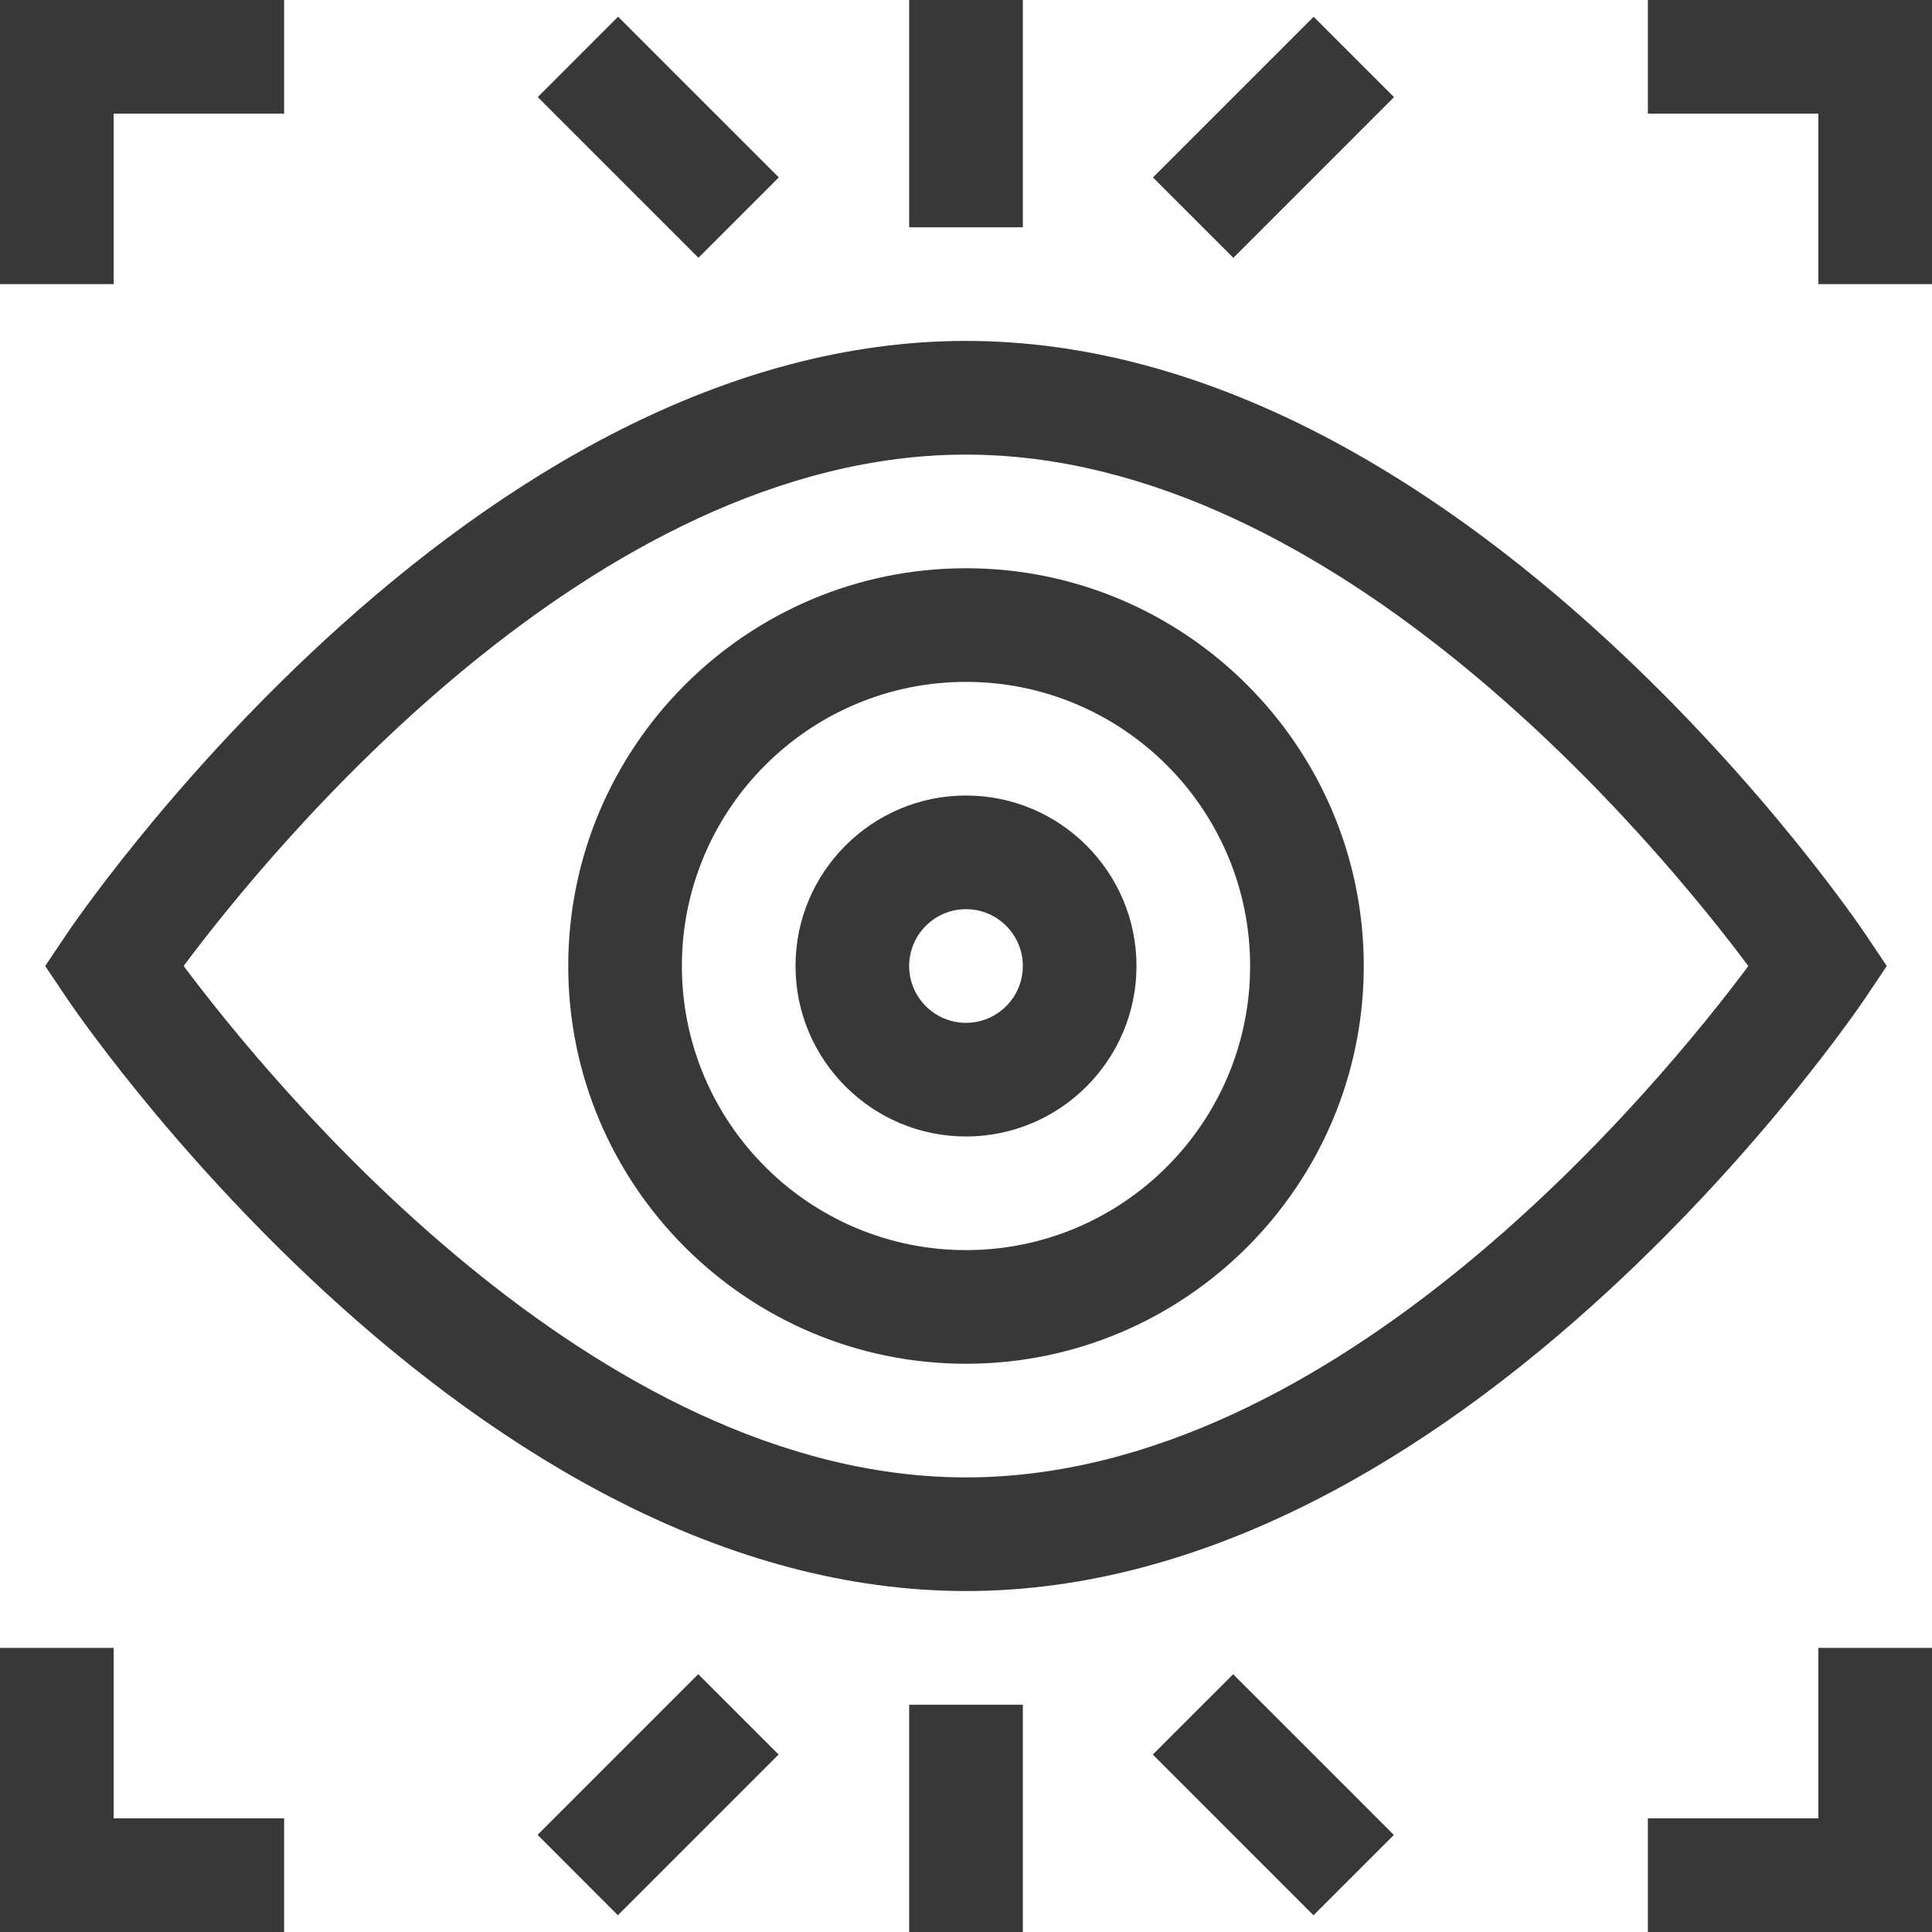 <svg width="50" height="50" viewBox="0 0 50 50" fill="none" xmlns="http://www.w3.org/2000/svg">
<g clip-path="url(#clip0_149_200)">
<path d="M48.28 25.82L48.83 25L48.28 24.18C48.175 24.024 45.667 20.316 41.594 16.565C36.989 12.324 31.231 8.823 25 8.823C18.77 8.823 13.011 12.324 8.406 16.565C4.333 20.316 1.825 24.024 1.72 24.18L1.17 25L1.72 25.82C1.825 25.976 4.333 29.684 8.406 33.435C13.011 37.675 18.769 41.176 25 41.176C31.23 41.176 36.989 37.676 41.594 33.435C45.667 29.684 48.175 25.976 48.28 25.82ZM25 38.235C15.357 38.235 6.999 28.004 4.753 24.999C6.996 21.993 15.339 11.765 25 11.765C34.642 11.765 43 21.995 45.247 25.001C43.004 28.007 34.661 38.235 25 38.235Z" fill="#383838"/>
<path d="M25 14.706C19.324 14.706 14.706 19.324 14.706 25C14.706 30.676 19.324 35.294 25 35.294C30.676 35.294 35.294 30.676 35.294 25C35.294 19.324 30.676 14.706 25 14.706ZM25 32.353C20.946 32.353 17.647 29.054 17.647 25C17.647 20.945 20.946 17.647 25 17.647C29.055 17.647 32.353 20.945 32.353 25C32.353 29.054 29.055 32.353 25 32.353Z" fill="#383838"/>
<path d="M25 20.588C22.567 20.588 20.588 22.567 20.588 25C20.588 27.433 22.567 29.412 25 29.412C27.433 29.412 29.412 27.433 29.412 25C29.412 22.567 27.433 20.588 25 20.588ZM25 26.471C24.189 26.471 23.529 25.811 23.529 25C23.529 24.189 24.189 23.529 25 23.529C25.811 23.529 26.471 24.189 26.471 25C26.471 25.811 25.811 26.471 25 26.471Z" fill="#383838"/>
<path d="M23.529 0H26.471V5.882H23.529V0Z" fill="#383838"/>
<path d="M13.917 2.512L15.996 0.433L20.155 4.591L18.075 6.671L13.917 2.512Z" fill="#383838"/>
<path d="M29.839 4.593L33.998 0.434L36.077 2.514L31.919 6.673L29.839 4.593Z" fill="#383838"/>
<path d="M23.529 44.118H26.471V50H23.529V44.118Z" fill="#383838"/>
<path d="M13.912 47.486L18.071 43.327L20.15 45.407L15.991 49.566L13.912 47.486Z" fill="#383838"/>
<path d="M29.834 45.408L31.914 43.329L36.073 47.488L33.993 49.567L29.834 45.408Z" fill="#383838"/>
<path d="M2.941 2.941H7.353V0H0V7.353H2.941V2.941Z" fill="#383838"/>
<path d="M42.647 0V2.941H47.059V7.353H50V0H42.647Z" fill="#383838"/>
<path d="M2.941 42.647H0V50H7.353V47.059H2.941V42.647Z" fill="#383838"/>
<path d="M47.059 47.059H42.647V50H50V42.647H47.059V47.059Z" fill="#383838"/>
</g>
<defs>
<clipPath id="clip0_149_200">
<rect width="50" height="50" fill="white"/>
</clipPath>
</defs>
</svg>
